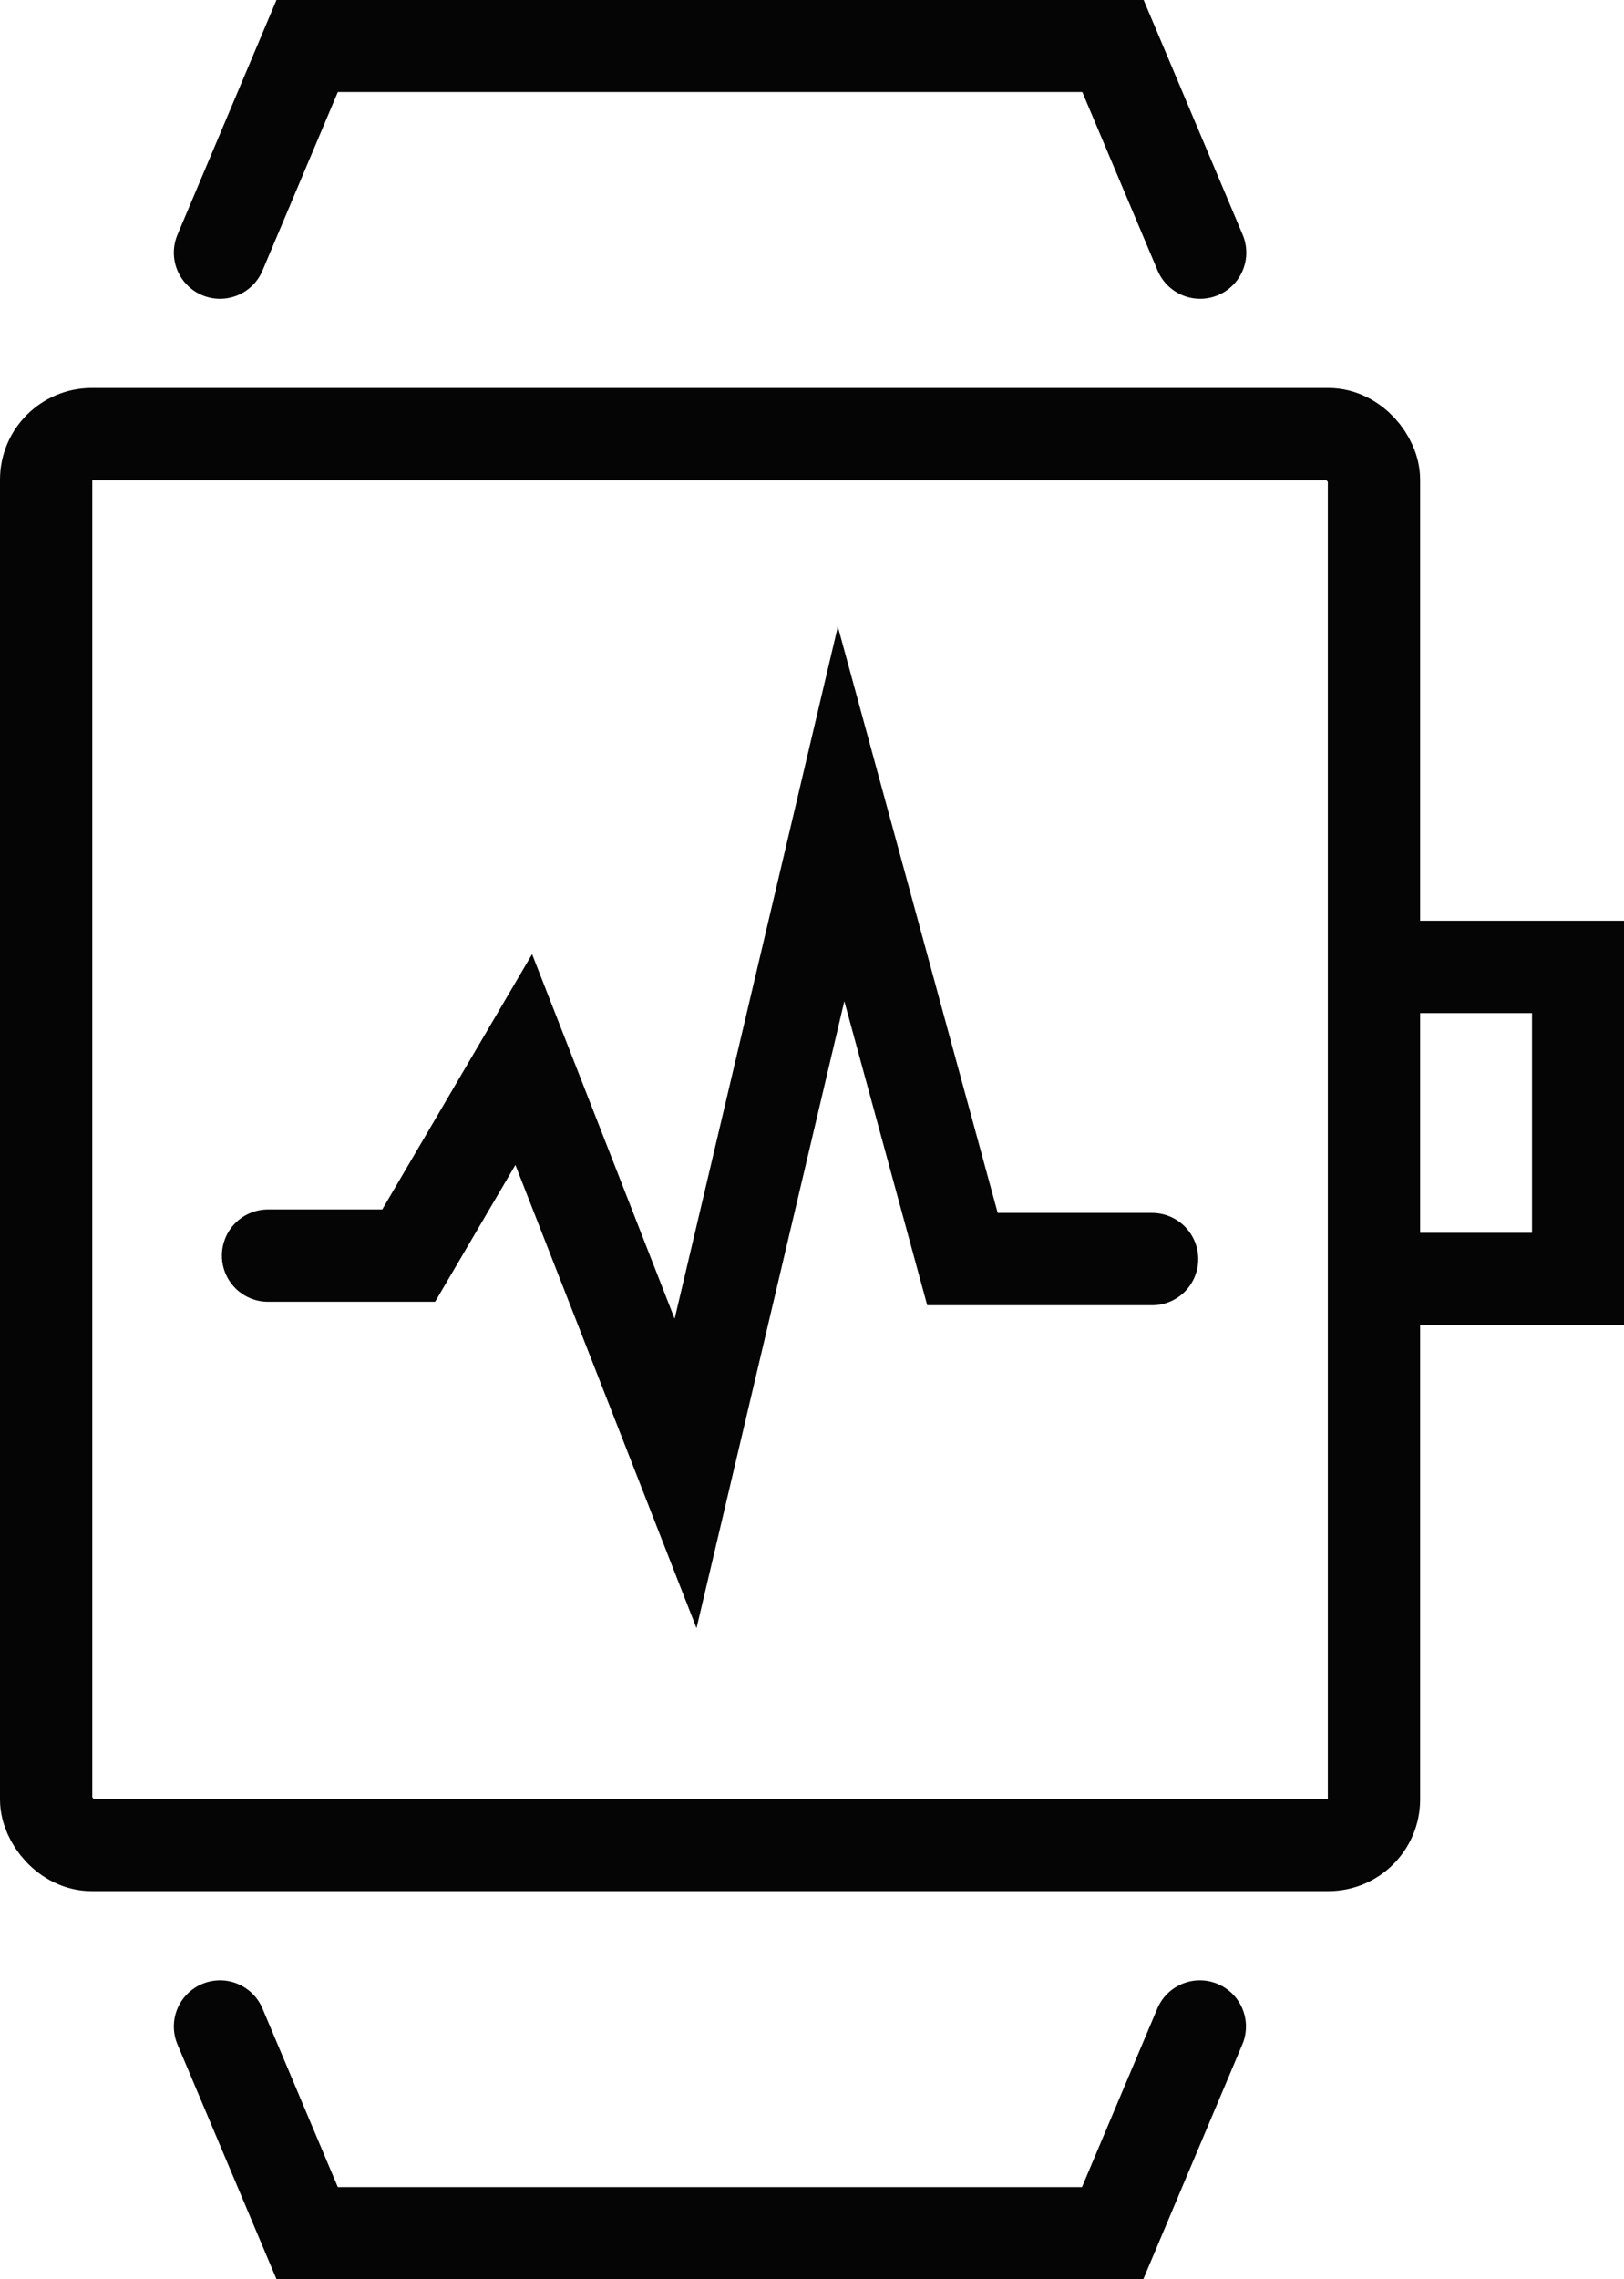 <?xml version="1.0" encoding="UTF-8"?><svg id="Layer_2" xmlns="http://www.w3.org/2000/svg" viewBox="0 0 51.38 72.08"><defs><style>.cls-1{fill:none;stroke:#040504;stroke-linecap:round;stroke-miterlimit:10;stroke-width:2.92px;}</style></defs><g id="Layer_1-2"><g id="Benefits-2"><g id="Icon_-_Energy_-_Sm"><g id="Group_35"><g id="Group_34"><path id="Path_99" class="cls-1" d="m37.97,7.99l-2.76-6.54H9.72l-2.76,6.54"/><path id="Path_100" class="cls-1" d="m6.96,64.09l2.76,6.54h25.48l2.76-6.54"/></g></g><path id="Path_101" class="cls-1" d="m8.48,39.71h4.45l3.64-6.2,5.12,13.09,4.92-20.86,3.84,14.08h6"/><g id="Group_37"><g id="Group_36"><path id="Path_102" class="cls-1" d="m43.66,30.58h6.27v9.87h-6.27"/><rect id="Rectangle_109" class="cls-1" x="1.46" y="13.73" width="42.01" height="44.62" rx="1.44" ry="1.44"/></g></g></g></g></g></svg>
